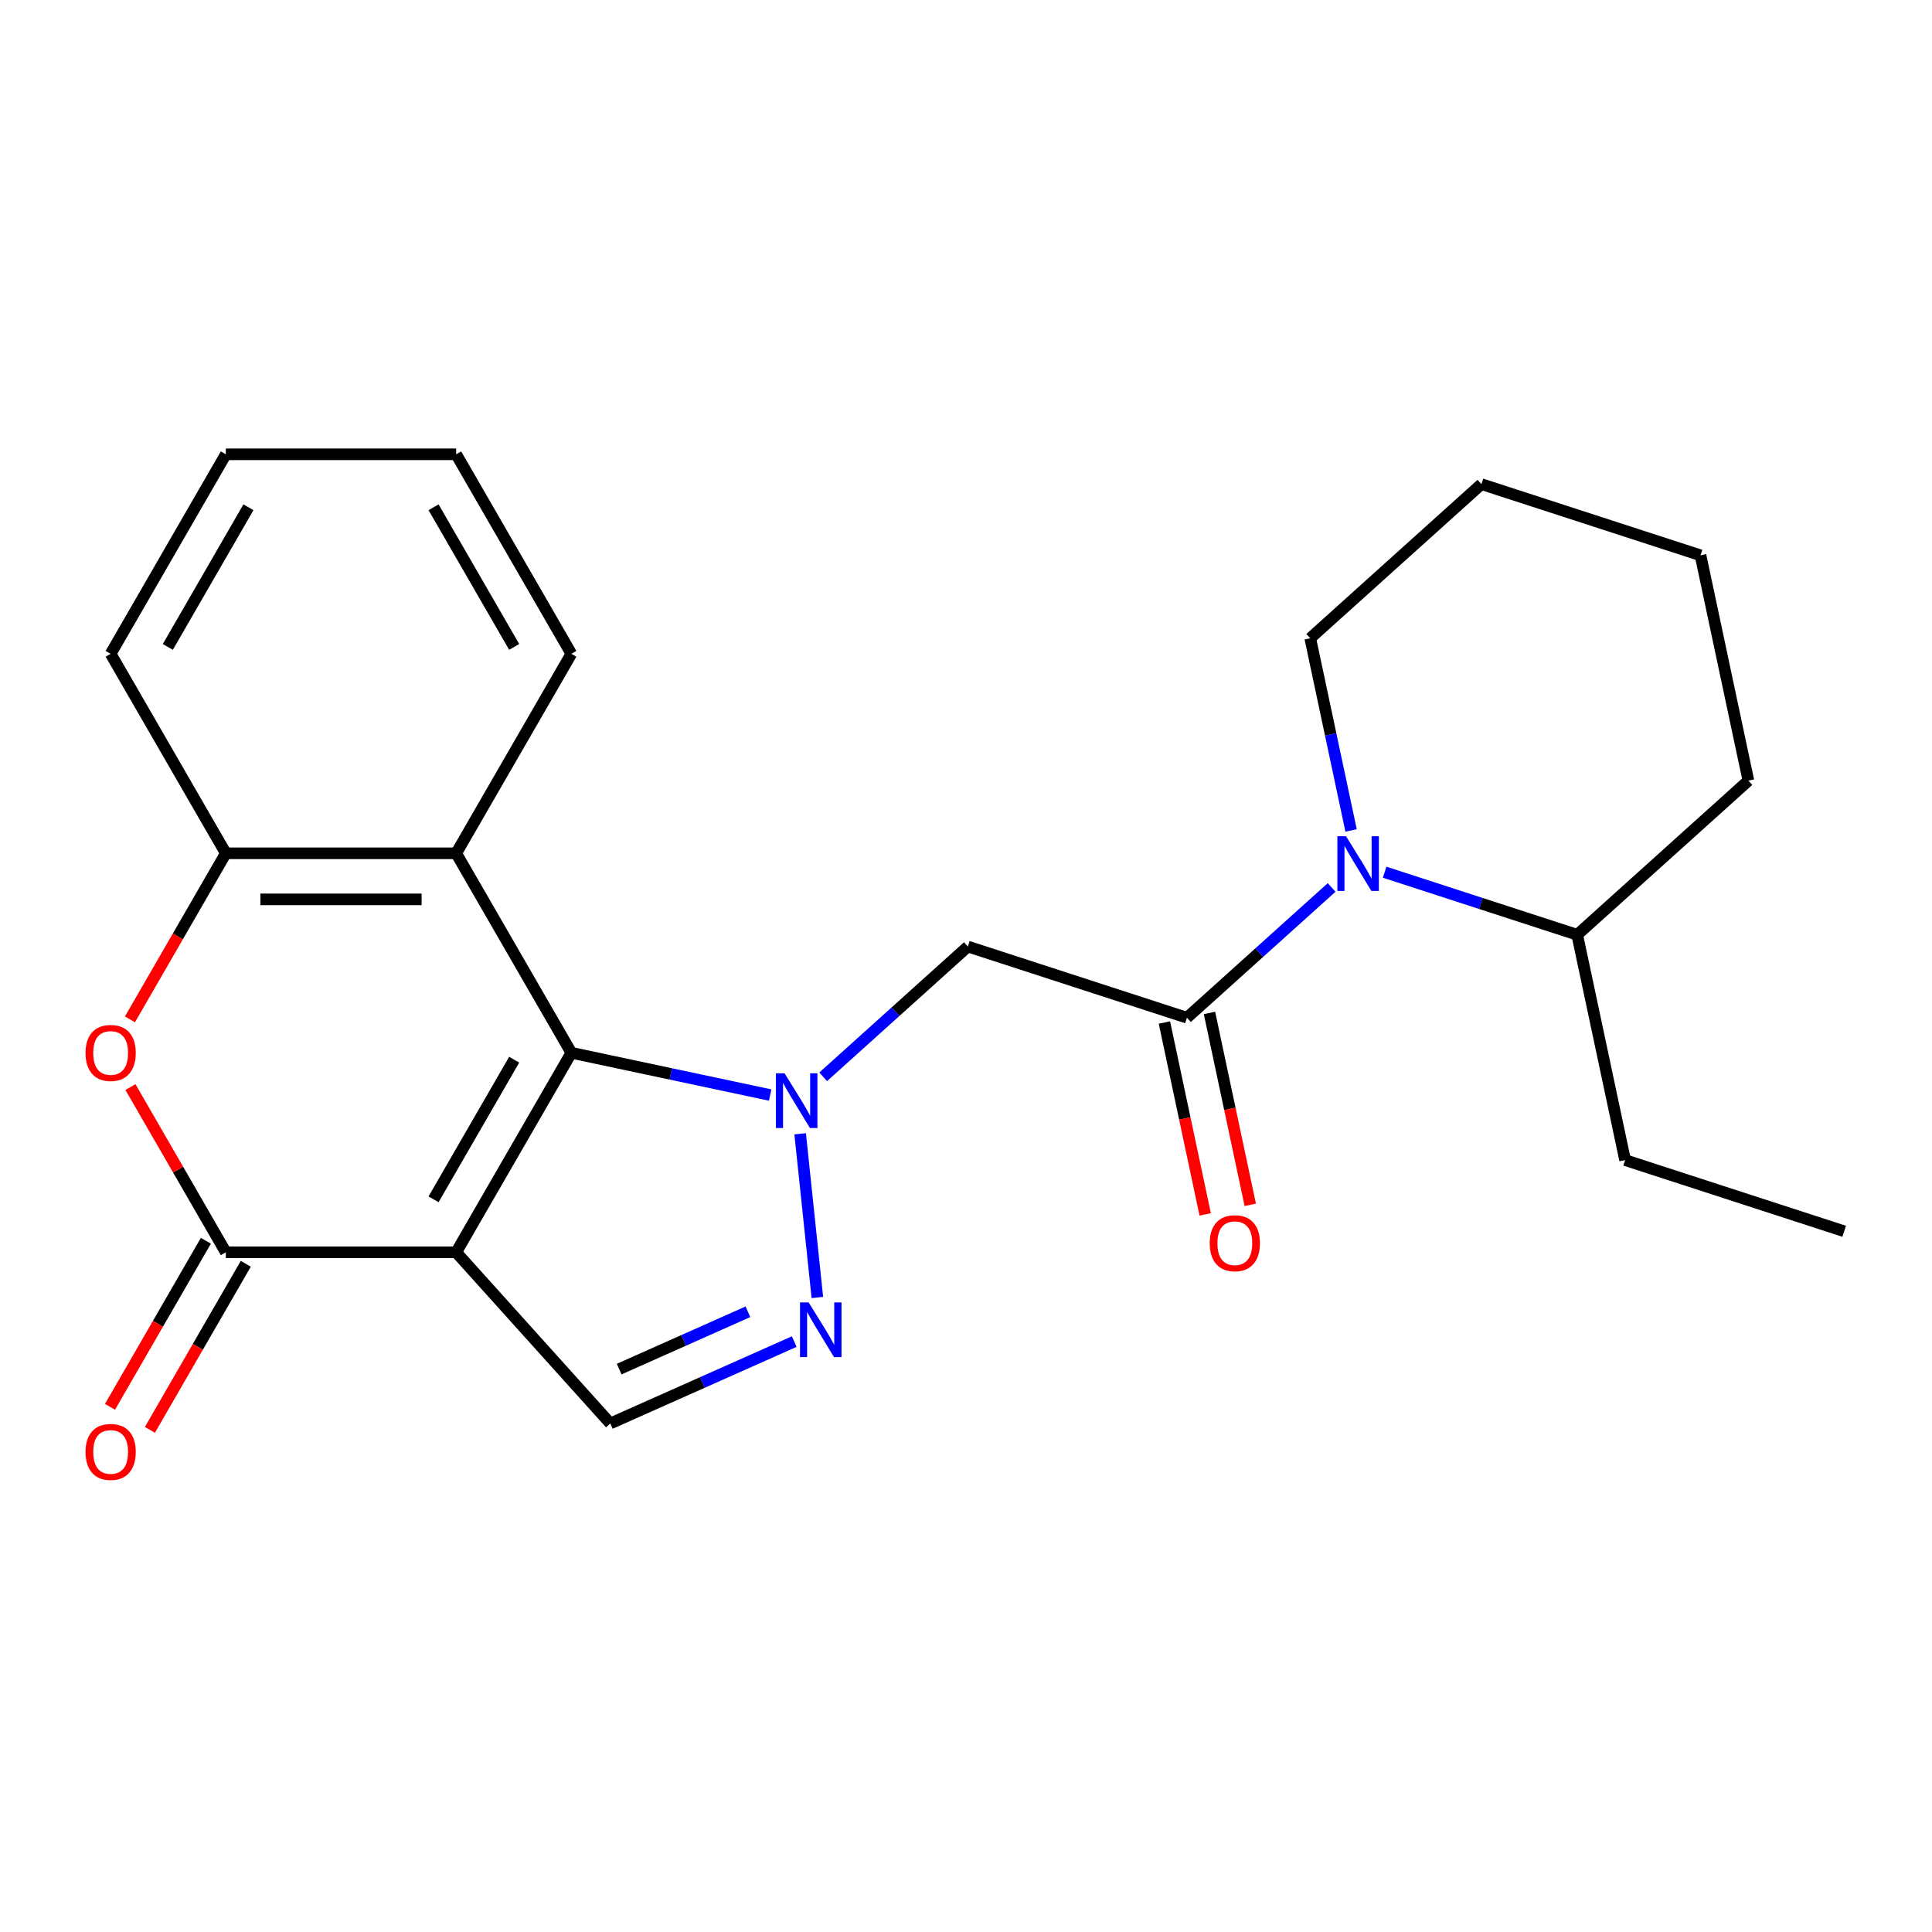 <?xml version='1.0' encoding='iso-8859-1'?>
<svg version='1.1' baseProfile='full'
              xmlns='http://www.w3.org/2000/svg'
                      xmlns:rdkit='http://www.rdkit.org/xml'
                      xmlns:xlink='http://www.w3.org/1999/xlink'
                  xml:space='preserve'
width='1000px' height='1000px' viewBox='0 0 1000 1000'>
<!-- END OF HEADER -->
<rect style='opacity:1.0;fill:#FFFFFF;stroke:none' width='1000' height='1000' x='0' y='0'> </rect>
<path class='bond-1' d='M 398.637,566.794 L 347.185,555.857' style='fill:none;fill-rule:evenodd;stroke:#0000FF;stroke-width:6px;stroke-linecap:butt;stroke-linejoin:miter;stroke-opacity:1' />
<path class='bond-1' d='M 347.185,555.857 L 295.733,544.921' style='fill:none;fill-rule:evenodd;stroke:#000000;stroke-width:6px;stroke-linecap:butt;stroke-linejoin:miter;stroke-opacity:1' />
<path class='bond-3' d='M 414.16,586.851 L 423.065,671.578' style='fill:none;fill-rule:evenodd;stroke:#0000FF;stroke-width:6px;stroke-linecap:butt;stroke-linejoin:miter;stroke-opacity:1' />
<path class='bond-5' d='M 426.079,557.356 L 463.521,523.642' style='fill:none;fill-rule:evenodd;stroke:#0000FF;stroke-width:6px;stroke-linecap:butt;stroke-linejoin:miter;stroke-opacity:1' />
<path class='bond-5' d='M 463.521,523.642 L 500.964,489.929' style='fill:none;fill-rule:evenodd;stroke:#000000;stroke-width:6px;stroke-linecap:butt;stroke-linejoin:miter;stroke-opacity:1' />
<path class='bond-0' d='M 236.117,648.178 L 295.733,544.921' style='fill:none;fill-rule:evenodd;stroke:#000000;stroke-width:6px;stroke-linecap:butt;stroke-linejoin:miter;stroke-opacity:1' />
<path class='bond-0' d='M 224.408,620.766 L 266.139,548.486' style='fill:none;fill-rule:evenodd;stroke:#000000;stroke-width:6px;stroke-linecap:butt;stroke-linejoin:miter;stroke-opacity:1' />
<path class='bond-2' d='M 236.117,648.178 L 116.886,648.178' style='fill:none;fill-rule:evenodd;stroke:#000000;stroke-width:6px;stroke-linecap:butt;stroke-linejoin:miter;stroke-opacity:1' />
<path class='bond-24' d='M 236.117,648.178 L 315.898,736.783' style='fill:none;fill-rule:evenodd;stroke:#000000;stroke-width:6px;stroke-linecap:butt;stroke-linejoin:miter;stroke-opacity:1' />
<path class='bond-6' d='M 295.733,544.921 L 236.117,441.664' style='fill:none;fill-rule:evenodd;stroke:#000000;stroke-width:6px;stroke-linecap:butt;stroke-linejoin:miter;stroke-opacity:1' />
<path class='bond-11' d='M 106.561,642.216 L 81.747,685.194' style='fill:none;fill-rule:evenodd;stroke:#000000;stroke-width:6px;stroke-linecap:butt;stroke-linejoin:miter;stroke-opacity:1' />
<path class='bond-11' d='M 81.747,685.194 L 56.934,728.172' style='fill:none;fill-rule:evenodd;stroke:#FF0000;stroke-width:6px;stroke-linecap:butt;stroke-linejoin:miter;stroke-opacity:1' />
<path class='bond-11' d='M 127.212,654.139 L 102.398,697.117' style='fill:none;fill-rule:evenodd;stroke:#000000;stroke-width:6px;stroke-linecap:butt;stroke-linejoin:miter;stroke-opacity:1' />
<path class='bond-11' d='M 102.398,697.117 L 77.585,740.095' style='fill:none;fill-rule:evenodd;stroke:#FF0000;stroke-width:6px;stroke-linecap:butt;stroke-linejoin:miter;stroke-opacity:1' />
<path class='bond-25' d='M 116.886,648.178 L 92.2,605.419' style='fill:none;fill-rule:evenodd;stroke:#000000;stroke-width:6px;stroke-linecap:butt;stroke-linejoin:miter;stroke-opacity:1' />
<path class='bond-25' d='M 92.2,605.419 L 67.513,562.661' style='fill:none;fill-rule:evenodd;stroke:#FF0000;stroke-width:6px;stroke-linecap:butt;stroke-linejoin:miter;stroke-opacity:1' />
<path class='bond-9' d='M 411.1,694.397 L 363.499,715.59' style='fill:none;fill-rule:evenodd;stroke:#0000FF;stroke-width:6px;stroke-linecap:butt;stroke-linejoin:miter;stroke-opacity:1' />
<path class='bond-9' d='M 363.499,715.59 L 315.898,736.783' style='fill:none;fill-rule:evenodd;stroke:#000000;stroke-width:6px;stroke-linecap:butt;stroke-linejoin:miter;stroke-opacity:1' />
<path class='bond-9' d='M 387.121,678.97 L 353.8,693.805' style='fill:none;fill-rule:evenodd;stroke:#0000FF;stroke-width:6px;stroke-linecap:butt;stroke-linejoin:miter;stroke-opacity:1' />
<path class='bond-9' d='M 353.8,693.805 L 320.479,708.641' style='fill:none;fill-rule:evenodd;stroke:#000000;stroke-width:6px;stroke-linecap:butt;stroke-linejoin:miter;stroke-opacity:1' />
<path class='bond-4' d='M 614.359,526.773 L 500.964,489.929' style='fill:none;fill-rule:evenodd;stroke:#000000;stroke-width:6px;stroke-linecap:butt;stroke-linejoin:miter;stroke-opacity:1' />
<path class='bond-8' d='M 614.359,526.773 L 651.802,493.06' style='fill:none;fill-rule:evenodd;stroke:#000000;stroke-width:6px;stroke-linecap:butt;stroke-linejoin:miter;stroke-opacity:1' />
<path class='bond-8' d='M 651.802,493.06 L 689.244,459.347' style='fill:none;fill-rule:evenodd;stroke:#0000FF;stroke-width:6px;stroke-linecap:butt;stroke-linejoin:miter;stroke-opacity:1' />
<path class='bond-12' d='M 602.697,529.252 L 613.253,578.915' style='fill:none;fill-rule:evenodd;stroke:#000000;stroke-width:6px;stroke-linecap:butt;stroke-linejoin:miter;stroke-opacity:1' />
<path class='bond-12' d='M 613.253,578.915 L 623.809,628.577' style='fill:none;fill-rule:evenodd;stroke:#FF0000;stroke-width:6px;stroke-linecap:butt;stroke-linejoin:miter;stroke-opacity:1' />
<path class='bond-12' d='M 626.022,524.294 L 636.578,573.957' style='fill:none;fill-rule:evenodd;stroke:#000000;stroke-width:6px;stroke-linecap:butt;stroke-linejoin:miter;stroke-opacity:1' />
<path class='bond-12' d='M 636.578,573.957 L 647.134,623.619' style='fill:none;fill-rule:evenodd;stroke:#FF0000;stroke-width:6px;stroke-linecap:butt;stroke-linejoin:miter;stroke-opacity:1' />
<path class='bond-10' d='M 236.117,441.664 L 116.886,441.664' style='fill:none;fill-rule:evenodd;stroke:#000000;stroke-width:6px;stroke-linecap:butt;stroke-linejoin:miter;stroke-opacity:1' />
<path class='bond-10' d='M 218.233,465.51 L 134.771,465.51' style='fill:none;fill-rule:evenodd;stroke:#000000;stroke-width:6px;stroke-linecap:butt;stroke-linejoin:miter;stroke-opacity:1' />
<path class='bond-15' d='M 236.117,441.664 L 295.733,338.406' style='fill:none;fill-rule:evenodd;stroke:#000000;stroke-width:6px;stroke-linecap:butt;stroke-linejoin:miter;stroke-opacity:1' />
<path class='bond-7' d='M 67.259,527.62 L 92.073,484.642' style='fill:none;fill-rule:evenodd;stroke:#FF0000;stroke-width:6px;stroke-linecap:butt;stroke-linejoin:miter;stroke-opacity:1' />
<path class='bond-7' d='M 92.073,484.642 L 116.886,441.664' style='fill:none;fill-rule:evenodd;stroke:#000000;stroke-width:6px;stroke-linecap:butt;stroke-linejoin:miter;stroke-opacity:1' />
<path class='bond-13' d='M 716.686,451.45 L 766.523,467.644' style='fill:none;fill-rule:evenodd;stroke:#0000FF;stroke-width:6px;stroke-linecap:butt;stroke-linejoin:miter;stroke-opacity:1' />
<path class='bond-13' d='M 766.523,467.644 L 816.361,483.837' style='fill:none;fill-rule:evenodd;stroke:#000000;stroke-width:6px;stroke-linecap:butt;stroke-linejoin:miter;stroke-opacity:1' />
<path class='bond-14' d='M 699.322,429.852 L 688.749,380.109' style='fill:none;fill-rule:evenodd;stroke:#0000FF;stroke-width:6px;stroke-linecap:butt;stroke-linejoin:miter;stroke-opacity:1' />
<path class='bond-14' d='M 688.749,380.109 L 678.176,330.367' style='fill:none;fill-rule:evenodd;stroke:#000000;stroke-width:6px;stroke-linecap:butt;stroke-linejoin:miter;stroke-opacity:1' />
<path class='bond-16' d='M 116.886,441.664 L 57.271,338.406' style='fill:none;fill-rule:evenodd;stroke:#000000;stroke-width:6px;stroke-linecap:butt;stroke-linejoin:miter;stroke-opacity:1' />
<path class='bond-17' d='M 816.361,483.837 L 841.15,600.462' style='fill:none;fill-rule:evenodd;stroke:#000000;stroke-width:6px;stroke-linecap:butt;stroke-linejoin:miter;stroke-opacity:1' />
<path class='bond-18' d='M 816.361,483.837 L 904.966,404.056' style='fill:none;fill-rule:evenodd;stroke:#000000;stroke-width:6px;stroke-linecap:butt;stroke-linejoin:miter;stroke-opacity:1' />
<path class='bond-19' d='M 678.176,330.367 L 766.782,250.586' style='fill:none;fill-rule:evenodd;stroke:#000000;stroke-width:6px;stroke-linecap:butt;stroke-linejoin:miter;stroke-opacity:1' />
<path class='bond-20' d='M 295.733,338.406 L 236.117,235.149' style='fill:none;fill-rule:evenodd;stroke:#000000;stroke-width:6px;stroke-linecap:butt;stroke-linejoin:miter;stroke-opacity:1' />
<path class='bond-20' d='M 266.139,334.841 L 224.408,262.561' style='fill:none;fill-rule:evenodd;stroke:#000000;stroke-width:6px;stroke-linecap:butt;stroke-linejoin:miter;stroke-opacity:1' />
<path class='bond-26' d='M 57.271,338.406 L 116.886,235.149' style='fill:none;fill-rule:evenodd;stroke:#000000;stroke-width:6px;stroke-linecap:butt;stroke-linejoin:miter;stroke-opacity:1' />
<path class='bond-26' d='M 86.865,334.841 L 128.595,262.561' style='fill:none;fill-rule:evenodd;stroke:#000000;stroke-width:6px;stroke-linecap:butt;stroke-linejoin:miter;stroke-opacity:1' />
<path class='bond-21' d='M 841.15,600.462 L 954.545,637.307' style='fill:none;fill-rule:evenodd;stroke:#000000;stroke-width:6px;stroke-linecap:butt;stroke-linejoin:miter;stroke-opacity:1' />
<path class='bond-27' d='M 904.966,404.056 L 880.177,287.43' style='fill:none;fill-rule:evenodd;stroke:#000000;stroke-width:6px;stroke-linecap:butt;stroke-linejoin:miter;stroke-opacity:1' />
<path class='bond-23' d='M 766.782,250.586 L 880.177,287.43' style='fill:none;fill-rule:evenodd;stroke:#000000;stroke-width:6px;stroke-linecap:butt;stroke-linejoin:miter;stroke-opacity:1' />
<path class='bond-22' d='M 236.117,235.149 L 116.886,235.149' style='fill:none;fill-rule:evenodd;stroke:#000000;stroke-width:6px;stroke-linecap:butt;stroke-linejoin:miter;stroke-opacity:1' />
<path  class='atom-0' d='M 406.098 555.55
L 415.378 570.55
Q 416.298 572.03, 417.778 574.71
Q 419.258 577.39, 419.338 577.55
L 419.338 555.55
L 423.098 555.55
L 423.098 583.87
L 419.218 583.87
L 409.258 567.47
Q 408.098 565.55, 406.858 563.35
Q 405.658 561.15, 405.298 560.47
L 405.298 583.87
L 401.618 583.87
L 401.618 555.55
L 406.098 555.55
' fill='#0000FF'/>
<path  class='atom-4' d='M 418.561 674.128
L 427.841 689.128
Q 428.761 690.608, 430.241 693.288
Q 431.721 695.968, 431.801 696.128
L 431.801 674.128
L 435.561 674.128
L 435.561 702.448
L 431.681 702.448
L 421.721 686.048
Q 420.561 684.128, 419.321 681.928
Q 418.121 679.728, 417.761 679.048
L 417.761 702.448
L 414.081 702.448
L 414.081 674.128
L 418.561 674.128
' fill='#0000FF'/>
<path  class='atom-8' d='M 44.271 545.001
Q 44.271 538.201, 47.631 534.401
Q 50.991 530.601, 57.271 530.601
Q 63.551 530.601, 66.911 534.401
Q 70.271 538.201, 70.271 545.001
Q 70.271 551.881, 66.871 555.801
Q 63.471 559.681, 57.271 559.681
Q 51.031 559.681, 47.631 555.801
Q 44.271 551.921, 44.271 545.001
M 57.271 556.481
Q 61.591 556.481, 63.911 553.601
Q 66.271 550.681, 66.271 545.001
Q 66.271 539.441, 63.911 536.641
Q 61.591 533.801, 57.271 533.801
Q 52.951 533.801, 50.591 536.601
Q 48.271 539.401, 48.271 545.001
Q 48.271 550.721, 50.591 553.601
Q 52.951 556.481, 57.271 556.481
' fill='#FF0000'/>
<path  class='atom-9' d='M 696.705 432.832
L 705.985 447.832
Q 706.905 449.312, 708.385 451.992
Q 709.865 454.672, 709.945 454.832
L 709.945 432.832
L 713.705 432.832
L 713.705 461.152
L 709.825 461.152
L 699.865 444.752
Q 698.705 442.832, 697.465 440.632
Q 696.265 438.432, 695.905 437.752
L 695.905 461.152
L 692.225 461.152
L 692.225 432.832
L 696.705 432.832
' fill='#0000FF'/>
<path  class='atom-12' d='M 44.271 751.515
Q 44.271 744.715, 47.631 740.915
Q 50.991 737.115, 57.271 737.115
Q 63.551 737.115, 66.911 740.915
Q 70.271 744.715, 70.271 751.515
Q 70.271 758.395, 66.871 762.315
Q 63.471 766.195, 57.271 766.195
Q 51.031 766.195, 47.631 762.315
Q 44.271 758.435, 44.271 751.515
M 57.271 762.995
Q 61.591 762.995, 63.911 760.115
Q 66.271 757.195, 66.271 751.515
Q 66.271 745.955, 63.911 743.155
Q 61.591 740.315, 57.271 740.315
Q 52.951 740.315, 50.591 743.115
Q 48.271 745.915, 48.271 751.515
Q 48.271 757.235, 50.591 760.115
Q 52.951 762.995, 57.271 762.995
' fill='#FF0000'/>
<path  class='atom-13' d='M 626.149 643.479
Q 626.149 636.679, 629.509 632.879
Q 632.869 629.079, 639.149 629.079
Q 645.429 629.079, 648.789 632.879
Q 652.149 636.679, 652.149 643.479
Q 652.149 650.359, 648.749 654.279
Q 645.349 658.159, 639.149 658.159
Q 632.909 658.159, 629.509 654.279
Q 626.149 650.399, 626.149 643.479
M 639.149 654.959
Q 643.469 654.959, 645.789 652.079
Q 648.149 649.159, 648.149 643.479
Q 648.149 637.919, 645.789 635.119
Q 643.469 632.279, 639.149 632.279
Q 634.829 632.279, 632.469 635.079
Q 630.149 637.879, 630.149 643.479
Q 630.149 649.199, 632.469 652.079
Q 634.829 654.959, 639.149 654.959
' fill='#FF0000'/>
</svg>
